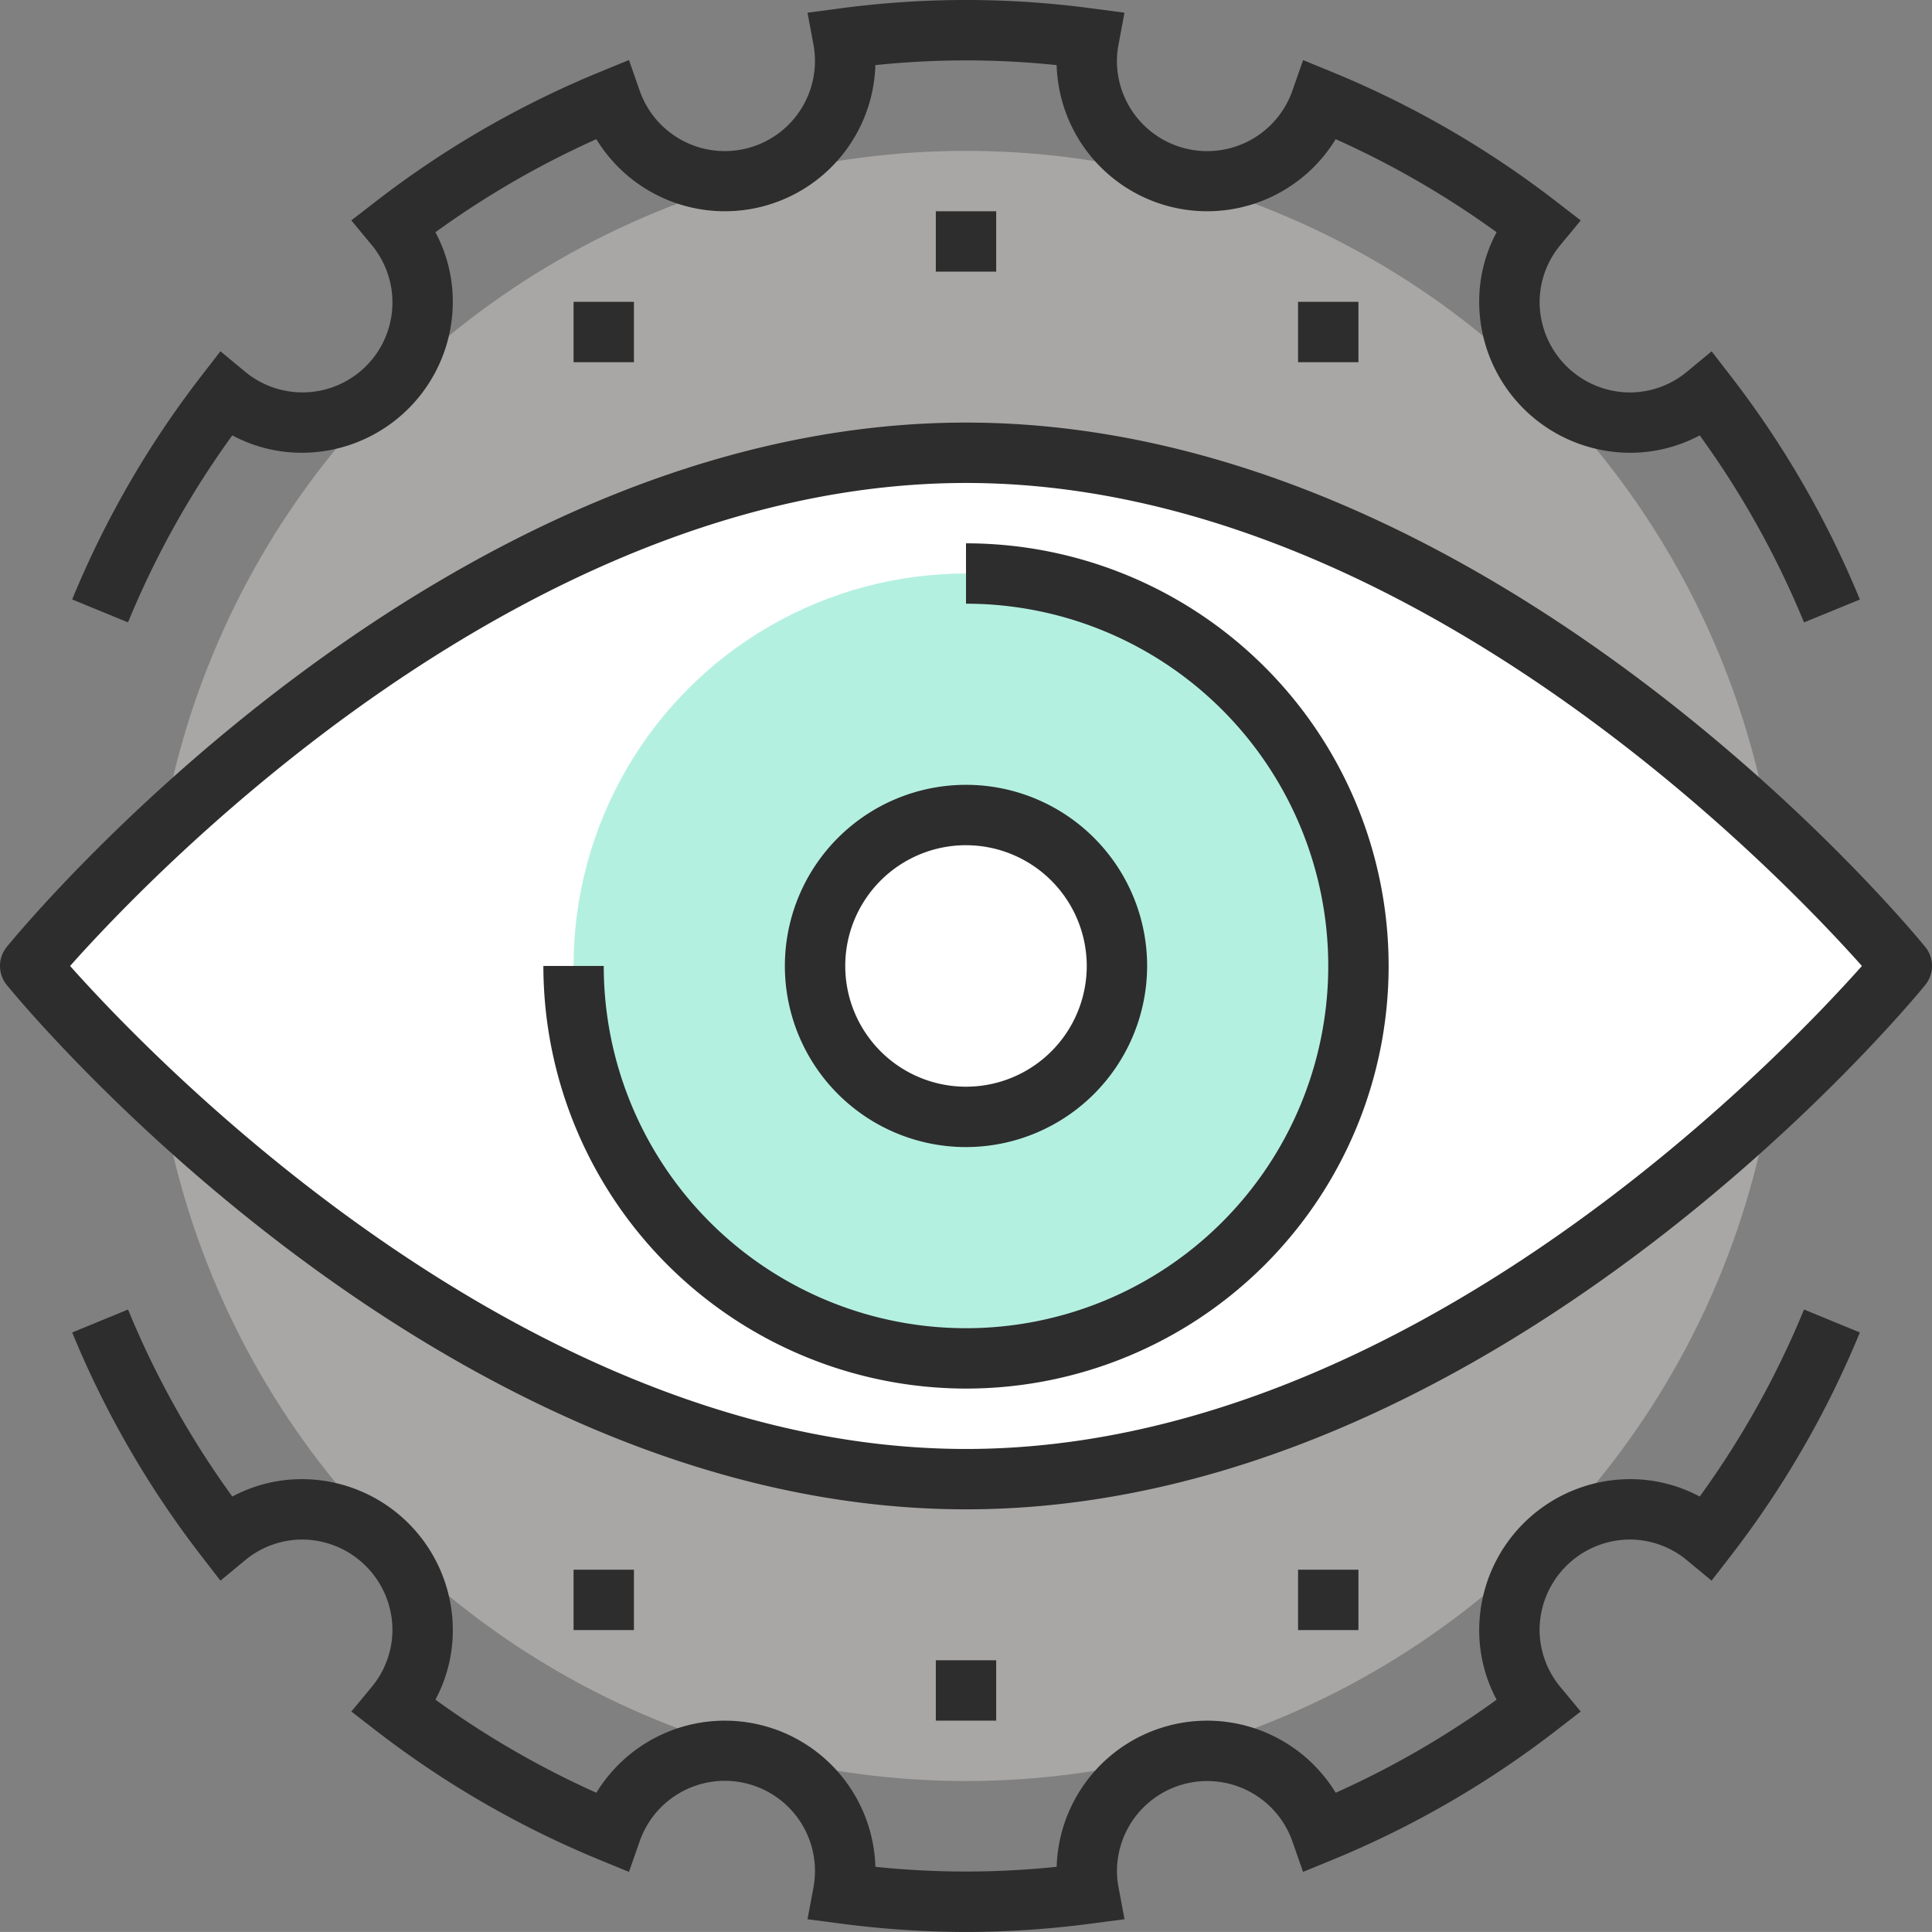 <svg xmlns="http://www.w3.org/2000/svg" width="120" height="119.997" viewBox="0 0 120 119.997">
  <rect x="0" y="0" width="120" height="119.997" fill="#808080" stroke="none"/>
  <g id="Group_72" data-name="Group 72" transform="translate(-434.915 -1079.102)">
    <g id="Group_57" data-name="Group 57">
      <circle id="Ellipse_12" data-name="Ellipse 12" cx="50.625" cy="50.625" r="50.625" transform="translate(444.29 1088.474)" fill="#a8a7a5"/>
    </g>
    <g id="Group_58" data-name="Group 58">
      <path id="Path_60" data-name="Path 60" d="M546.965,1117.76a56.139,56.139,0,0,0-6.478-11.616,9.14,9.14,0,0,1-4.322,1.08,9.386,9.386,0,0,1-9.375-9.375,9.132,9.132,0,0,1,1.081-4.322,56.224,56.224,0,0,0-9.994-5.781,9.354,9.354,0,0,1-17.332-4.6,54.334,54.334,0,0,0-11.259,0,9.354,9.354,0,0,1-17.332,4.6,56.154,56.154,0,0,0-9.994,5.781,9.143,9.143,0,0,1,1.08,4.322,9.386,9.386,0,0,1-9.375,9.375,9.143,9.143,0,0,1-4.322-1.08,56.134,56.134,0,0,0-6.477,11.616l-3.468-1.425a59.962,59.962,0,0,1,8.022-13.881l1.187-1.534,1.493,1.236a5.572,5.572,0,0,0,3.565,1.318,5.587,5.587,0,0,0,4.308-9.19l-1.237-1.493,1.534-1.187a60.022,60.022,0,0,1,13.882-8.023l1.829-.751.653,1.866a5.6,5.6,0,0,0,10.8-2.861l-.364-1.945,1.962-.258a58.862,58.862,0,0,1,15.765,0l1.961.258-.363,1.945a5.535,5.535,0,0,0-.106,1.014A5.607,5.607,0,0,0,515.2,1084.7l.653-1.866,1.829.751a60,60,0,0,1,13.881,8.023l1.535,1.187-1.237,1.493a5.572,5.572,0,0,0-1.318,3.565,5.631,5.631,0,0,0,5.625,5.625,5.57,5.57,0,0,0,3.565-1.318l1.494-1.236,1.186,1.534a59.964,59.964,0,0,1,8.023,13.881Z" fill="#2d2d2e"/>
    </g>
    <g id="Group_59" data-name="Group 59">
      <path id="Path_61" data-name="Path 61" d="M494.915,1199.1a60.475,60.475,0,0,1-7.882-.533l-1.962-.258.364-1.945a5.6,5.6,0,0,0-10.8-2.861l-.653,1.866-1.829-.751a60.022,60.022,0,0,1-13.882-8.023l-1.534-1.187,1.237-1.493a5.575,5.575,0,0,0,1.317-3.565,5.631,5.631,0,0,0-5.625-5.625,5.572,5.572,0,0,0-3.565,1.318l-1.493,1.236-1.187-1.534a59.96,59.96,0,0,1-8.022-13.881l3.468-1.425a56.134,56.134,0,0,0,6.477,11.616,9.143,9.143,0,0,1,4.322-1.08,9.386,9.386,0,0,1,9.375,9.375,9.14,9.14,0,0,1-1.08,4.322,56.154,56.154,0,0,0,9.994,5.781,9.354,9.354,0,0,1,17.332,4.6,54.334,54.334,0,0,0,11.259,0,9.354,9.354,0,0,1,17.332-4.6,56.224,56.224,0,0,0,9.994-5.781,9.129,9.129,0,0,1-1.081-4.322,9.386,9.386,0,0,1,9.375-9.375,9.14,9.14,0,0,1,4.322,1.08,56.139,56.139,0,0,0,6.478-11.616l3.468,1.425a59.961,59.961,0,0,1-8.023,13.881l-1.186,1.534-1.494-1.236a5.57,5.57,0,0,0-3.565-1.318,5.631,5.631,0,0,0-5.625,5.625,5.57,5.57,0,0,0,1.318,3.565l1.237,1.493-1.535,1.187a60,60,0,0,1-13.881,8.023l-1.829.751-.653-1.866a5.607,5.607,0,0,0-10.907,1.847,5.527,5.527,0,0,0,.106,1.014l.363,1.945-1.961.258A60.5,60.5,0,0,1,494.915,1199.1Z" fill="#2d2d2e"/>
    </g>
    <g id="Group_60" data-name="Group 60">
      <path id="Path_62" data-name="Path 62" d="M553.04,1139.1s-26.023,31.875-58.125,31.875S436.79,1139.1,436.79,1139.1s26.023-31.875,58.125-31.875S553.04,1139.1,553.04,1139.1Z" fill="#fff"/>
    </g>
    <g id="Group_61" data-name="Group 61">
      <path id="Path_63" data-name="Path 63" d="M494.915,1172.849c-32.616,0-58.492-31.234-59.577-32.564a1.874,1.874,0,0,1,0-2.372c1.085-1.33,26.961-32.564,59.577-32.564s58.492,31.234,59.577,32.564a1.874,1.874,0,0,1,0,2.372C553.407,1141.615,527.532,1172.849,494.915,1172.849ZM439.269,1139.1c5.072,5.7,28.3,30,55.646,30,27.372,0,50.578-24.3,55.647-30-5.073-5.7-28.306-30-55.647-30C467.544,1109.1,444.338,1133.394,439.269,1139.1Z" fill="#2d2d2e"/>
    </g>
    <g id="Group_62" data-name="Group 62">
      <circle id="Ellipse_13" data-name="Ellipse 13" cx="24.375" cy="24.375" r="24.375" transform="translate(470.54 1114.724)" fill="#b4f0e0"/>
    </g>
    <g id="Group_63" data-name="Group 63">
      <path id="Path_64" data-name="Path 64" d="M494.915,1165.349a26.28,26.28,0,0,1-26.25-26.25h3.75a22.5,22.5,0,1,0,22.5-22.5v-3.75a26.25,26.25,0,0,1,0,52.5Z" fill="#2d2d2e"/>
    </g>
    <g id="Group_64" data-name="Group 64">
      <rect id="Rectangle_34" data-name="Rectangle 34" width="3.75" height="3.75" transform="translate(493.04 1092.224)" fill="#2d2d2e"/>
    </g>
    <g id="Group_65" data-name="Group 65">
      <rect id="Rectangle_35" data-name="Rectangle 35" width="3.75" height="3.75" transform="translate(515.54 1097.849)" fill="#2d2d2e"/>
    </g>
    <g id="Group_66" data-name="Group 66">
      <rect id="Rectangle_36" data-name="Rectangle 36" width="3.75" height="3.75" transform="translate(470.54 1097.849)" fill="#2d2d2e"/>
    </g>
    <g id="Group_67" data-name="Group 67">
      <rect id="Rectangle_37" data-name="Rectangle 37" width="3.75" height="3.75" transform="translate(493.04 1182.224)" fill="#2d2d2e"/>
    </g>
    <g id="Group_68" data-name="Group 68">
      <rect id="Rectangle_38" data-name="Rectangle 38" width="3.75" height="3.75" transform="translate(515.54 1176.599)" fill="#2d2d2e"/>
    </g>
    <g id="Group_69" data-name="Group 69">
      <rect id="Rectangle_39" data-name="Rectangle 39" width="3.75" height="3.75" transform="translate(470.54 1176.599)" fill="#2d2d2e"/>
    </g>
    <g id="Group_70" data-name="Group 70">
      <circle id="Ellipse_14" data-name="Ellipse 14" cx="9.375" cy="9.375" r="9.375" transform="translate(485.54 1129.724)" fill="#fff"/>
    </g>
    <g id="Group_71" data-name="Group 71">
      <path id="Path_65" data-name="Path 65" d="M494.915,1150.349a11.25,11.25,0,1,1,11.25-11.25A11.262,11.262,0,0,1,494.915,1150.349Zm0-18.75a7.5,7.5,0,1,0,7.5,7.5A7.509,7.509,0,0,0,494.915,1131.6Z" fill="#2d2d2e"/>
    </g>
  </g>
</svg>
